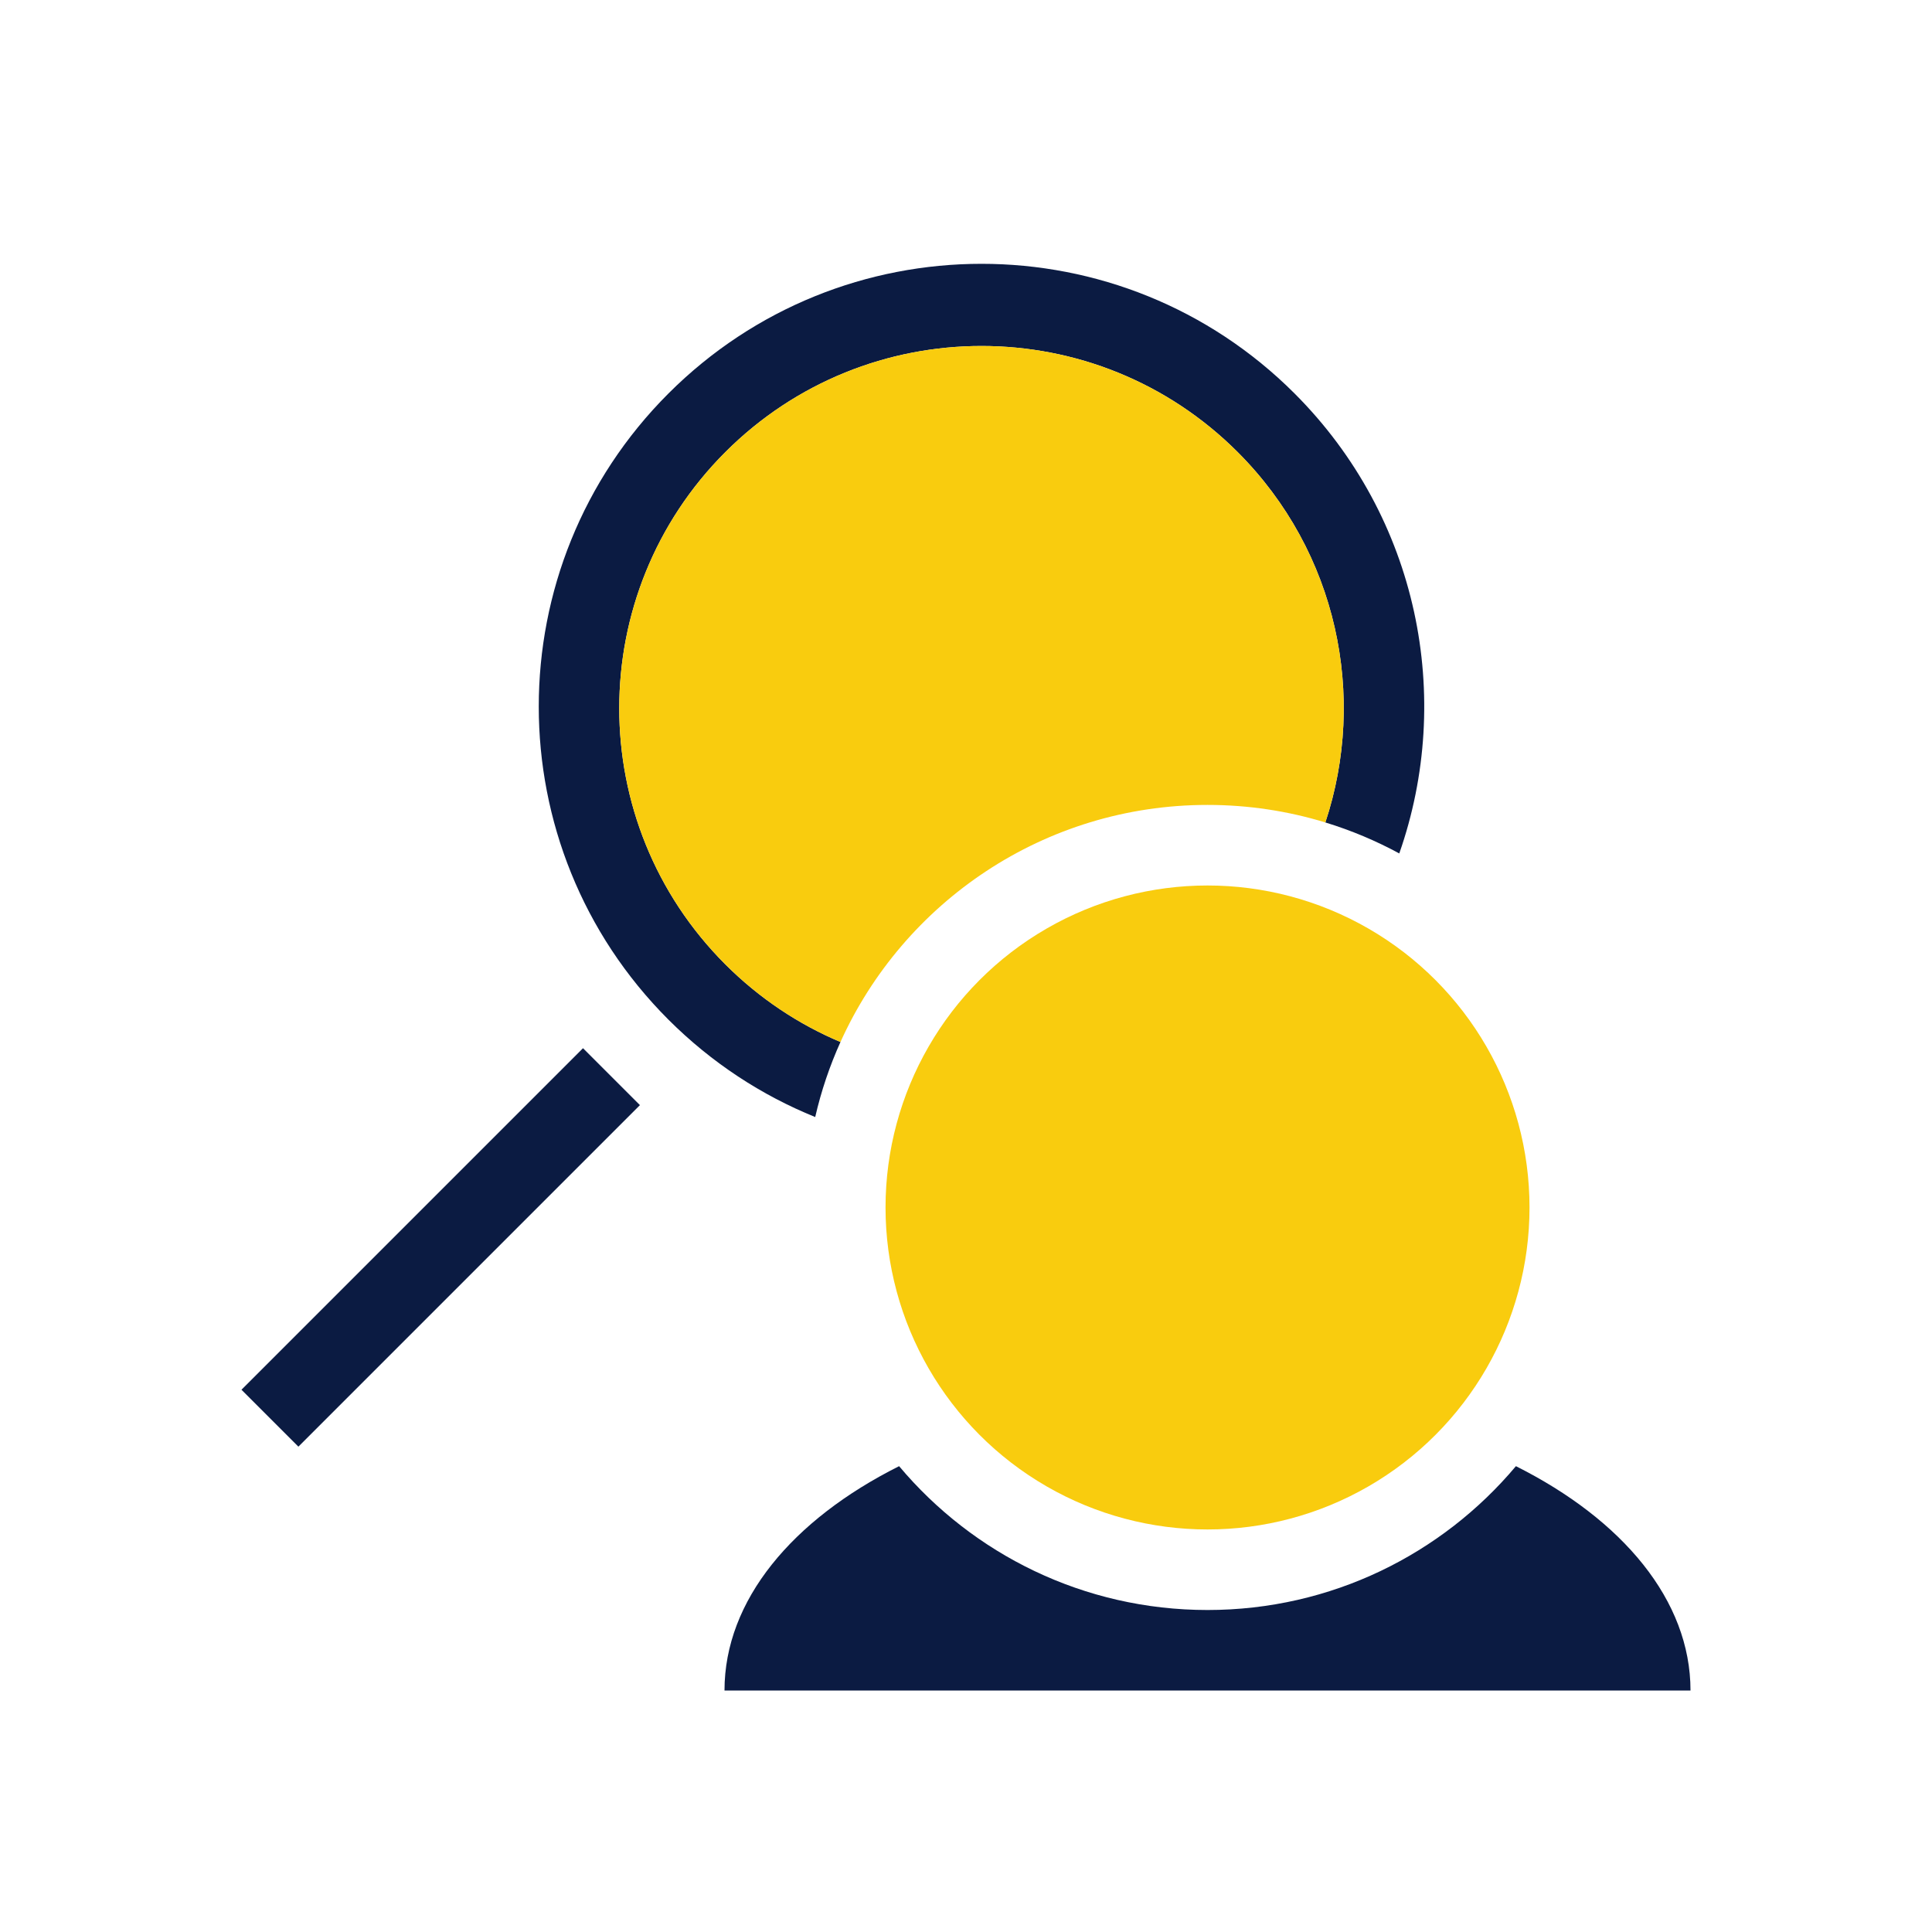 <?xml version="1.0" encoding="UTF-8"?> <svg xmlns="http://www.w3.org/2000/svg" width="80" height="80" viewBox="0 0 80 80" fill="none"><circle cx="50.001" cy="49.999" r="13.333" fill="#F9CC0E"></circle><path fill-rule="evenodd" clip-rule="evenodd" d="M37.23 60.711C32.813 62.925 30 66.264 30 70H70C70 66.264 67.188 62.925 62.771 60.711C59.713 64.353 55.127 66.667 50.001 66.667C44.874 66.667 40.288 64.353 37.23 60.711Z" fill="#0B1B42"></path><rect x="24.141" y="43.404" width="3.333" height="20" transform="rotate(45 24.141 43.404)" fill="#0B1B42"></rect><path fill-rule="evenodd" clip-rule="evenodd" d="M57.941 35.339C60.201 28.897 58.756 21.444 53.606 16.294C46.446 9.134 34.838 9.134 27.678 16.294C20.519 23.453 20.519 35.061 27.678 42.221C29.472 44.014 31.544 45.358 33.756 46.254C34.004 45.174 34.356 44.135 34.802 43.147C33.07 42.416 31.447 41.345 30.035 39.933C24.177 34.075 24.177 24.578 30.035 18.72C35.893 12.862 45.391 12.862 51.249 18.72C55.397 22.868 56.608 28.842 54.88 34.056C55.95 34.383 56.975 34.815 57.941 35.339Z" fill="#0B1B42"></path><path d="M30.035 18.72C24.177 24.578 24.177 34.075 30.035 39.933C31.447 41.345 33.07 42.416 34.802 43.147C37.415 37.359 43.237 33.33 50.001 33.33C51.699 33.33 53.337 33.584 54.88 34.056C56.608 28.842 55.397 22.868 51.249 18.72C45.391 12.862 35.893 12.862 30.035 18.72Z" fill="#F9CC0E"></path></svg> 